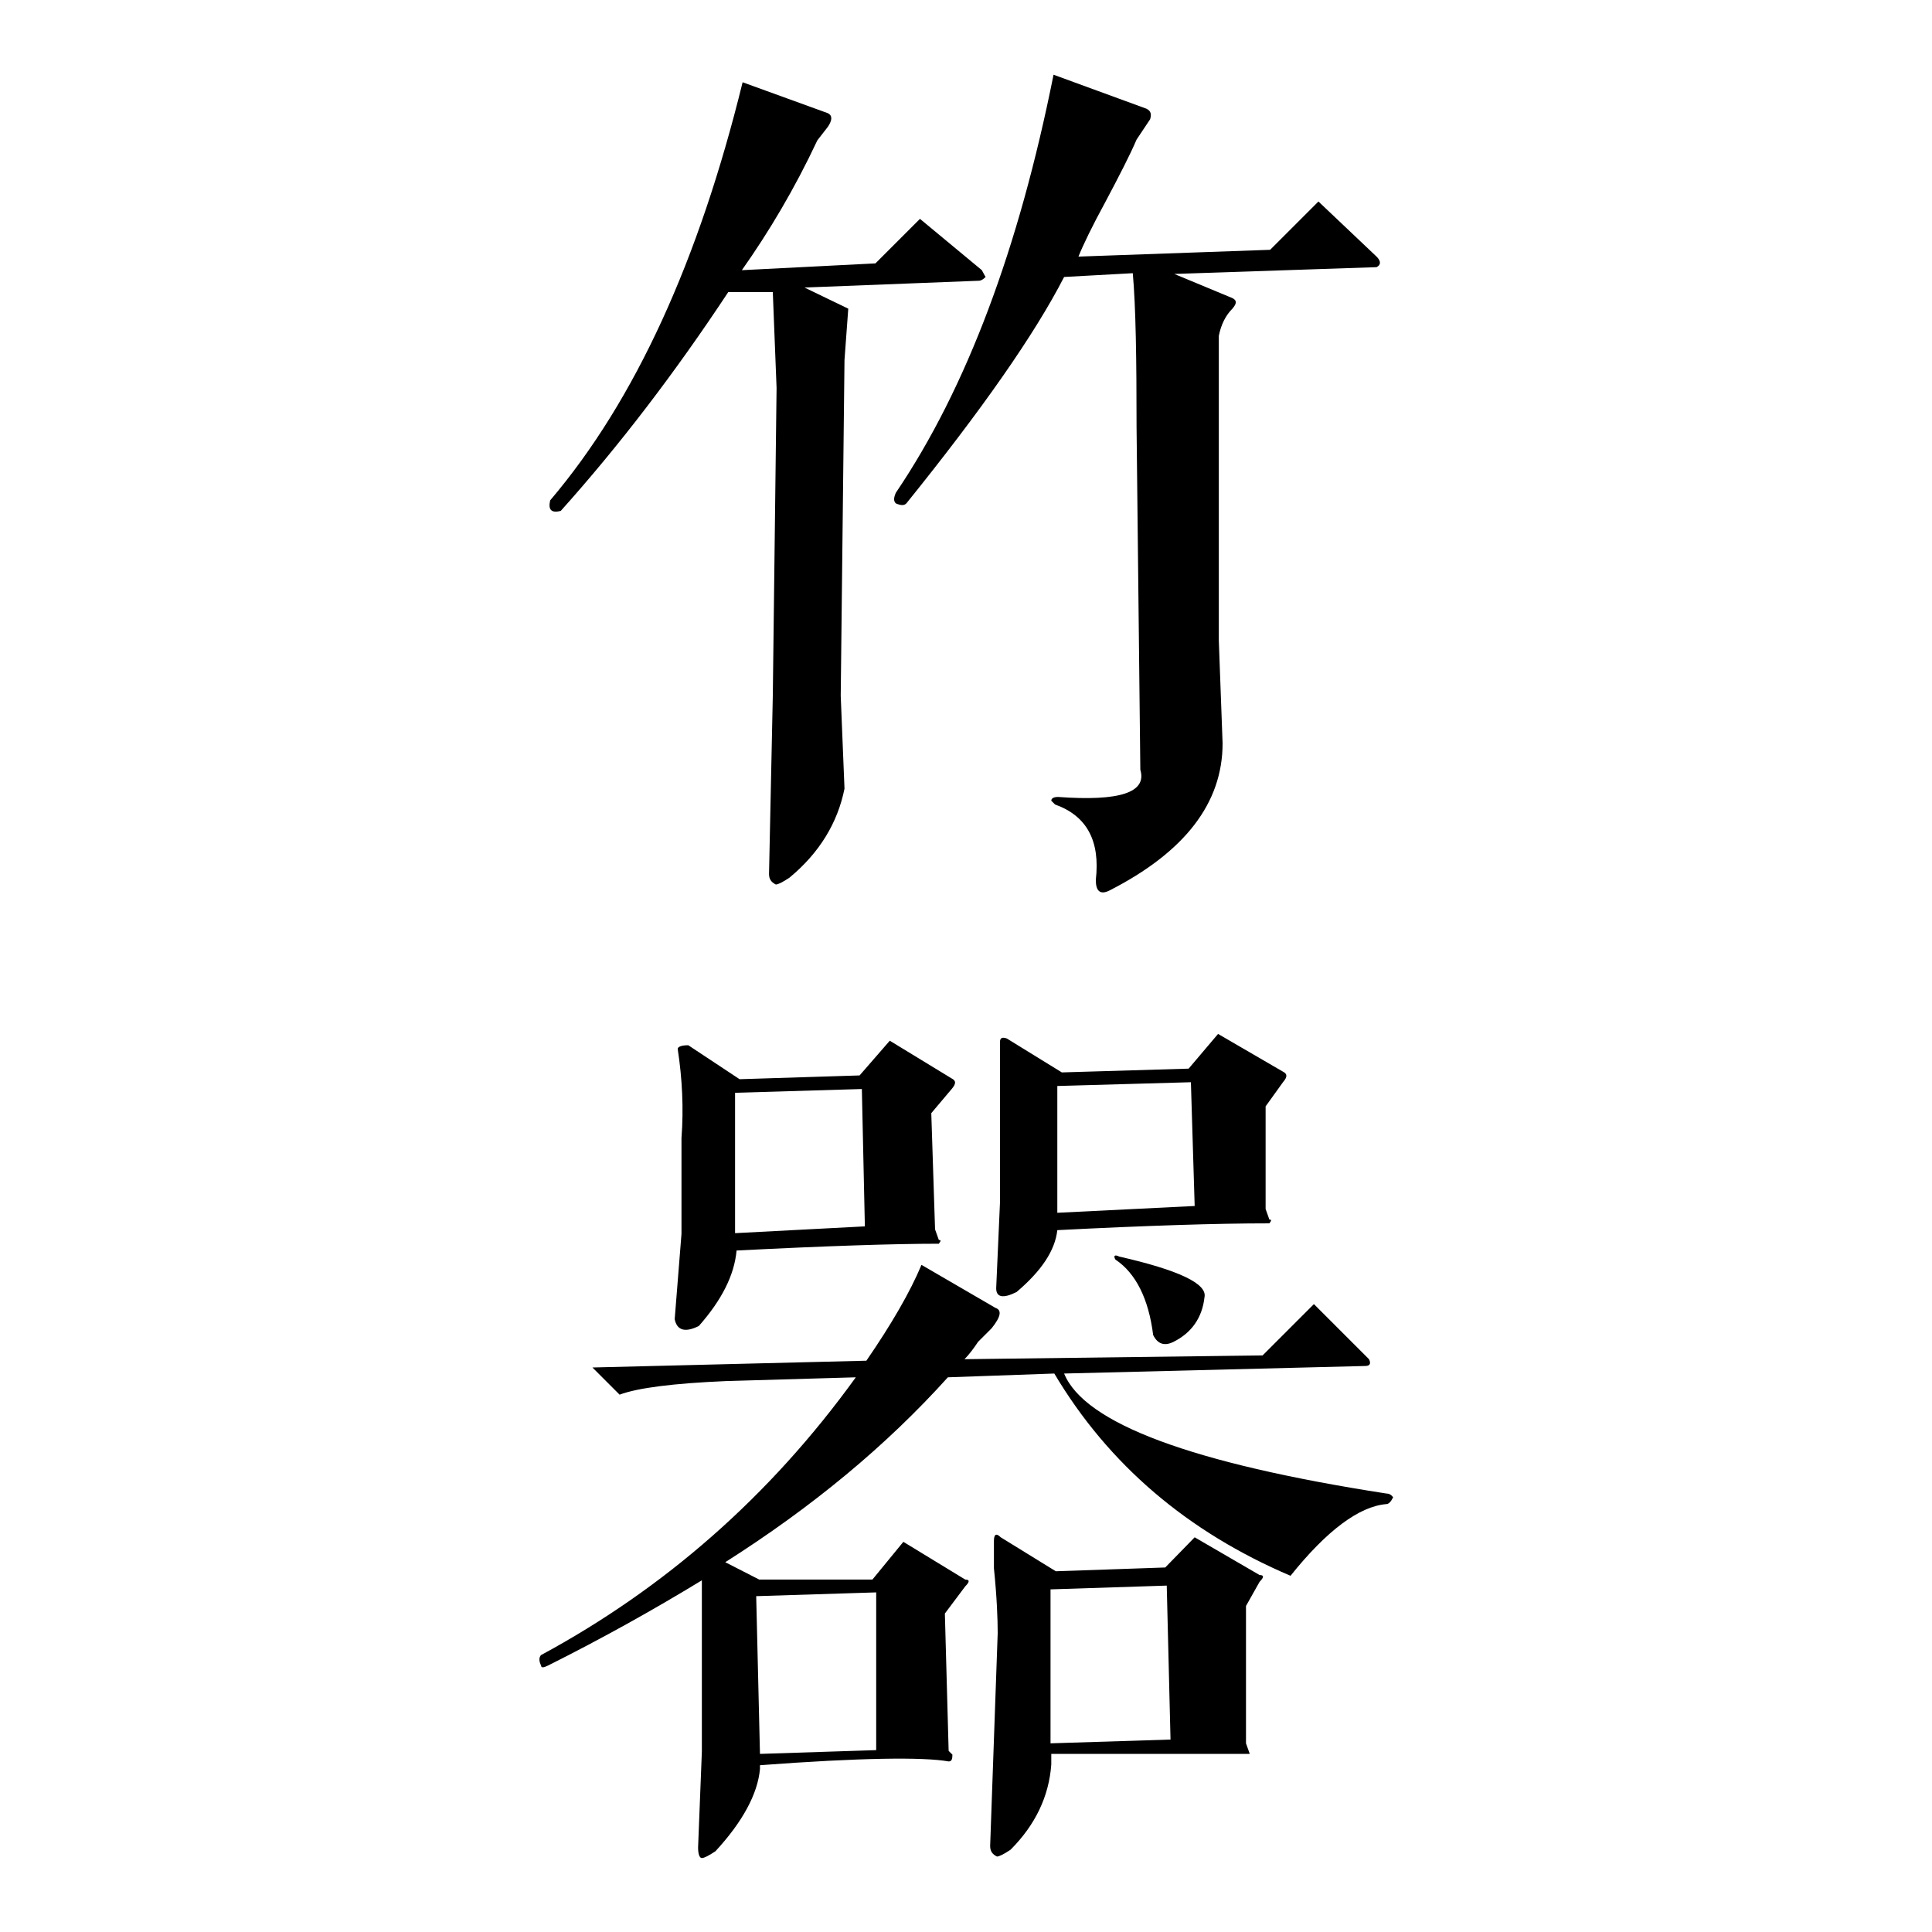 <?xml version="1.0" encoding="utf-8"?>
<!-- Svg Vector Icons : http://www.onlinewebfonts.com/icon -->
<!DOCTYPE svg PUBLIC "-//W3C//DTD SVG 1.1//EN" "http://www.w3.org/Graphics/SVG/1.1/DTD/svg11.dtd">
<svg version="1.1" xmlns="http://www.w3.org/2000/svg" xmlns:xlink="http://www.w3.org/1999/xlink" x="0px" y="0px" viewBox="0 0 256 256" enable-background="new 0 0 256 256" xml:space="preserve">
<g><g><path fill="#000000" d="M120.1,66.7c-0.3,0.3-0.7,0.3-1.4,0c-0.3-0.3-0.3-0.7,0-1.4c9.4-13.9,16.3-32.4,20.9-55.4l12.3,4.5c0.6,0.3,0.7,0.7,0.5,1.4l-1.8,2.7c-0.9,2.1-2.3,4.8-4.1,8.2c-1.8,3.3-3,5.8-3.6,7.3l25.4-0.9l6.4-6.4l7.7,7.3c0.6,0.6,0.6,1.1,0,1.4l-26.8,0.9l7.7,3.2c0.6,0.3,0.6,0.7,0,1.4c-0.9,0.9-1.5,2.1-1.8,3.6v40.4l0.5,13.6c0,7.9-5,14.4-15,19.5c-1.2,0.6-1.8,0.1-1.8-1.4c0.6-5.2-1.2-8.5-5.4-10c-0.3-0.3-0.5-0.5-0.5-0.5c0-0.3,0.3-0.5,0.9-0.5c8.2,0.6,11.8-0.6,10.9-3.6l-0.5-45.4c0-9.1-0.1-15.9-0.5-20.4l-9.1,0.5C137.1,44.3,130.1,54.3,120.1,66.7L120.1,66.7z M112.4,40.9l-0.5,6.8l-0.5,44.5l0.5,12.3c-0.9,4.5-3.3,8.5-7.3,11.8c-0.9,0.6-1.5,0.9-1.8,0.9c-0.6-0.3-0.9-0.7-0.9-1.4l0.5-23.6l0.5-40.8l-0.5-12.7h-5.9c-7,10.6-14.4,20.3-22.2,29c-1.2,0.3-1.7-0.1-1.4-1.4C84.2,53,92.6,34.5,98.4,10.9l11.3,4.1c0.6,0.3,0.6,0.9,0,1.8l-1.4,1.8c-3,6.4-6.4,12.1-10,17.2l17.7-0.9l5.9-5.9l8.2,6.8c0.3,0.6,0.5,0.9,0.5,0.9c-0.3,0.3-0.6,0.5-0.9,0.5l-23.1,0.9L112.4,40.9z M131.9,173.3c0.9,0.3,0.7,1.2-0.5,2.7c-0.3,0.3-0.9,0.9-1.8,1.8c-0.6,0.9-1.2,1.7-1.8,2.3l39.5-0.5l6.8-6.8l7.3,7.3c0.3,0.6,0.1,0.9-0.5,0.9L141,182c2.7,6.6,16.9,11.9,42.7,15.9c0.3,0,0.6,0.1,0.9,0.5c-0.3,0.6-0.6,0.9-0.9,0.9c-3.6,0.3-7.9,3.5-12.7,9.5c-13.6-5.8-24.1-14.7-31.3-26.8l-14.1,0.5c-8.2,9.1-18,17.2-29.5,24.5l4.5,2.3h15l4.1-5l8.2,5c0.6,0,0.6,0.3,0,0.9l-2.7,3.6l0.5,18.2l0.5,0.5c0,0.6-0.1,0.9-0.5,0.9c-3.3-0.6-11.7-0.5-25,0.5v0.5c-0.3,3.3-2.3,7-5.9,10.9c-0.9,0.6-1.5,0.9-1.8,0.9c-0.3,0-0.5-0.5-0.5-1.4l0.5-12.7v-15v-7.7c-6.4,3.9-13.2,7.7-20.4,11.3c-0.6,0.3-0.9,0.3-0.9,0c-0.3-0.6-0.3-1.1,0-1.4c16.3-8.8,30.3-21,41.7-36.8l-17.2,0.5c-7,0.3-11.7,0.9-14.1,1.8l-3.6-3.6l36.3-0.9c3.3-4.8,5.8-9.1,7.3-12.7L131.9,173.3z M158.3,203.7l8.6,5c0.6,0,0.6,0.3,0,0.9l-1.8,3.2V231l0.5,1.4l0,0h-26.3v1.4c-0.3,4.2-2.1,8-5.4,11.3c-0.9,0.6-1.5,0.9-1.8,0.9c-0.6-0.3-0.9-0.7-0.9-1.4l0.5-14.1l0.5-14.1c0-1.8-0.1-4.7-0.5-8.6v-3.6c0-0.9,0.3-1.1,0.9-0.5l7.3,4.5l14.5-0.5L158.3,203.7z M117.9,137.9l8.2,5c0.6,0.3,0.6,0.7,0,1.4l-2.7,3.2l0.5,15.4l0.5,1.4c0.3,0,0.3,0.1,0,0.5c-6,0-15,0.3-26.8,0.9c-0.3,3.3-2,6.6-5,10c-1.8,0.9-2.9,0.6-3.2-0.9l0.9-11.3v-12.7c0.3-3.9,0.1-7.9-0.5-11.8c0-0.3,0.5-0.5,1.4-0.5l6.8,4.5l15.9-0.5L117.9,137.9z M161.4,137l8.6,5c0.6,0.3,0.6,0.7,0,1.4l-2.3,3.2v13.6l0.5,1.4c0.3,0,0.3,0.1,0,0.5c-7,0-16.3,0.3-28.1,0.9c-0.3,2.7-2.1,5.4-5.4,8.2c-1.8,0.9-2.7,0.7-2.7-0.5l0.5-11.3v-9.5v-11.8c0-0.6,0.3-0.7,0.9-0.5l7.3,4.5l16.8-0.5L161.4,137z M116.1,211l-15.9,0.5l0.5,20.9l15.4-0.5V211z M154.6,210.1l-15.4,0.5V231l15.9-0.5L154.6,210.1z M114.2,144.3l-16.8,0.5v18.6l17.2-0.9L114.2,144.3z M157.8,143.4l-17.7,0.5v16.8l18.2-0.9L157.8,143.4z M148.3,166.5c7.9,1.8,11.7,3.6,11.3,5.4c-0.3,2.7-1.7,4.7-4.1,5.9c-1.2,0.6-2.1,0.3-2.7-0.9c-0.6-4.8-2.3-8.2-5-10C147.5,166.4,147.7,166.2,148.3,166.5L148.3,166.5z"/></g></g>
</svg>
